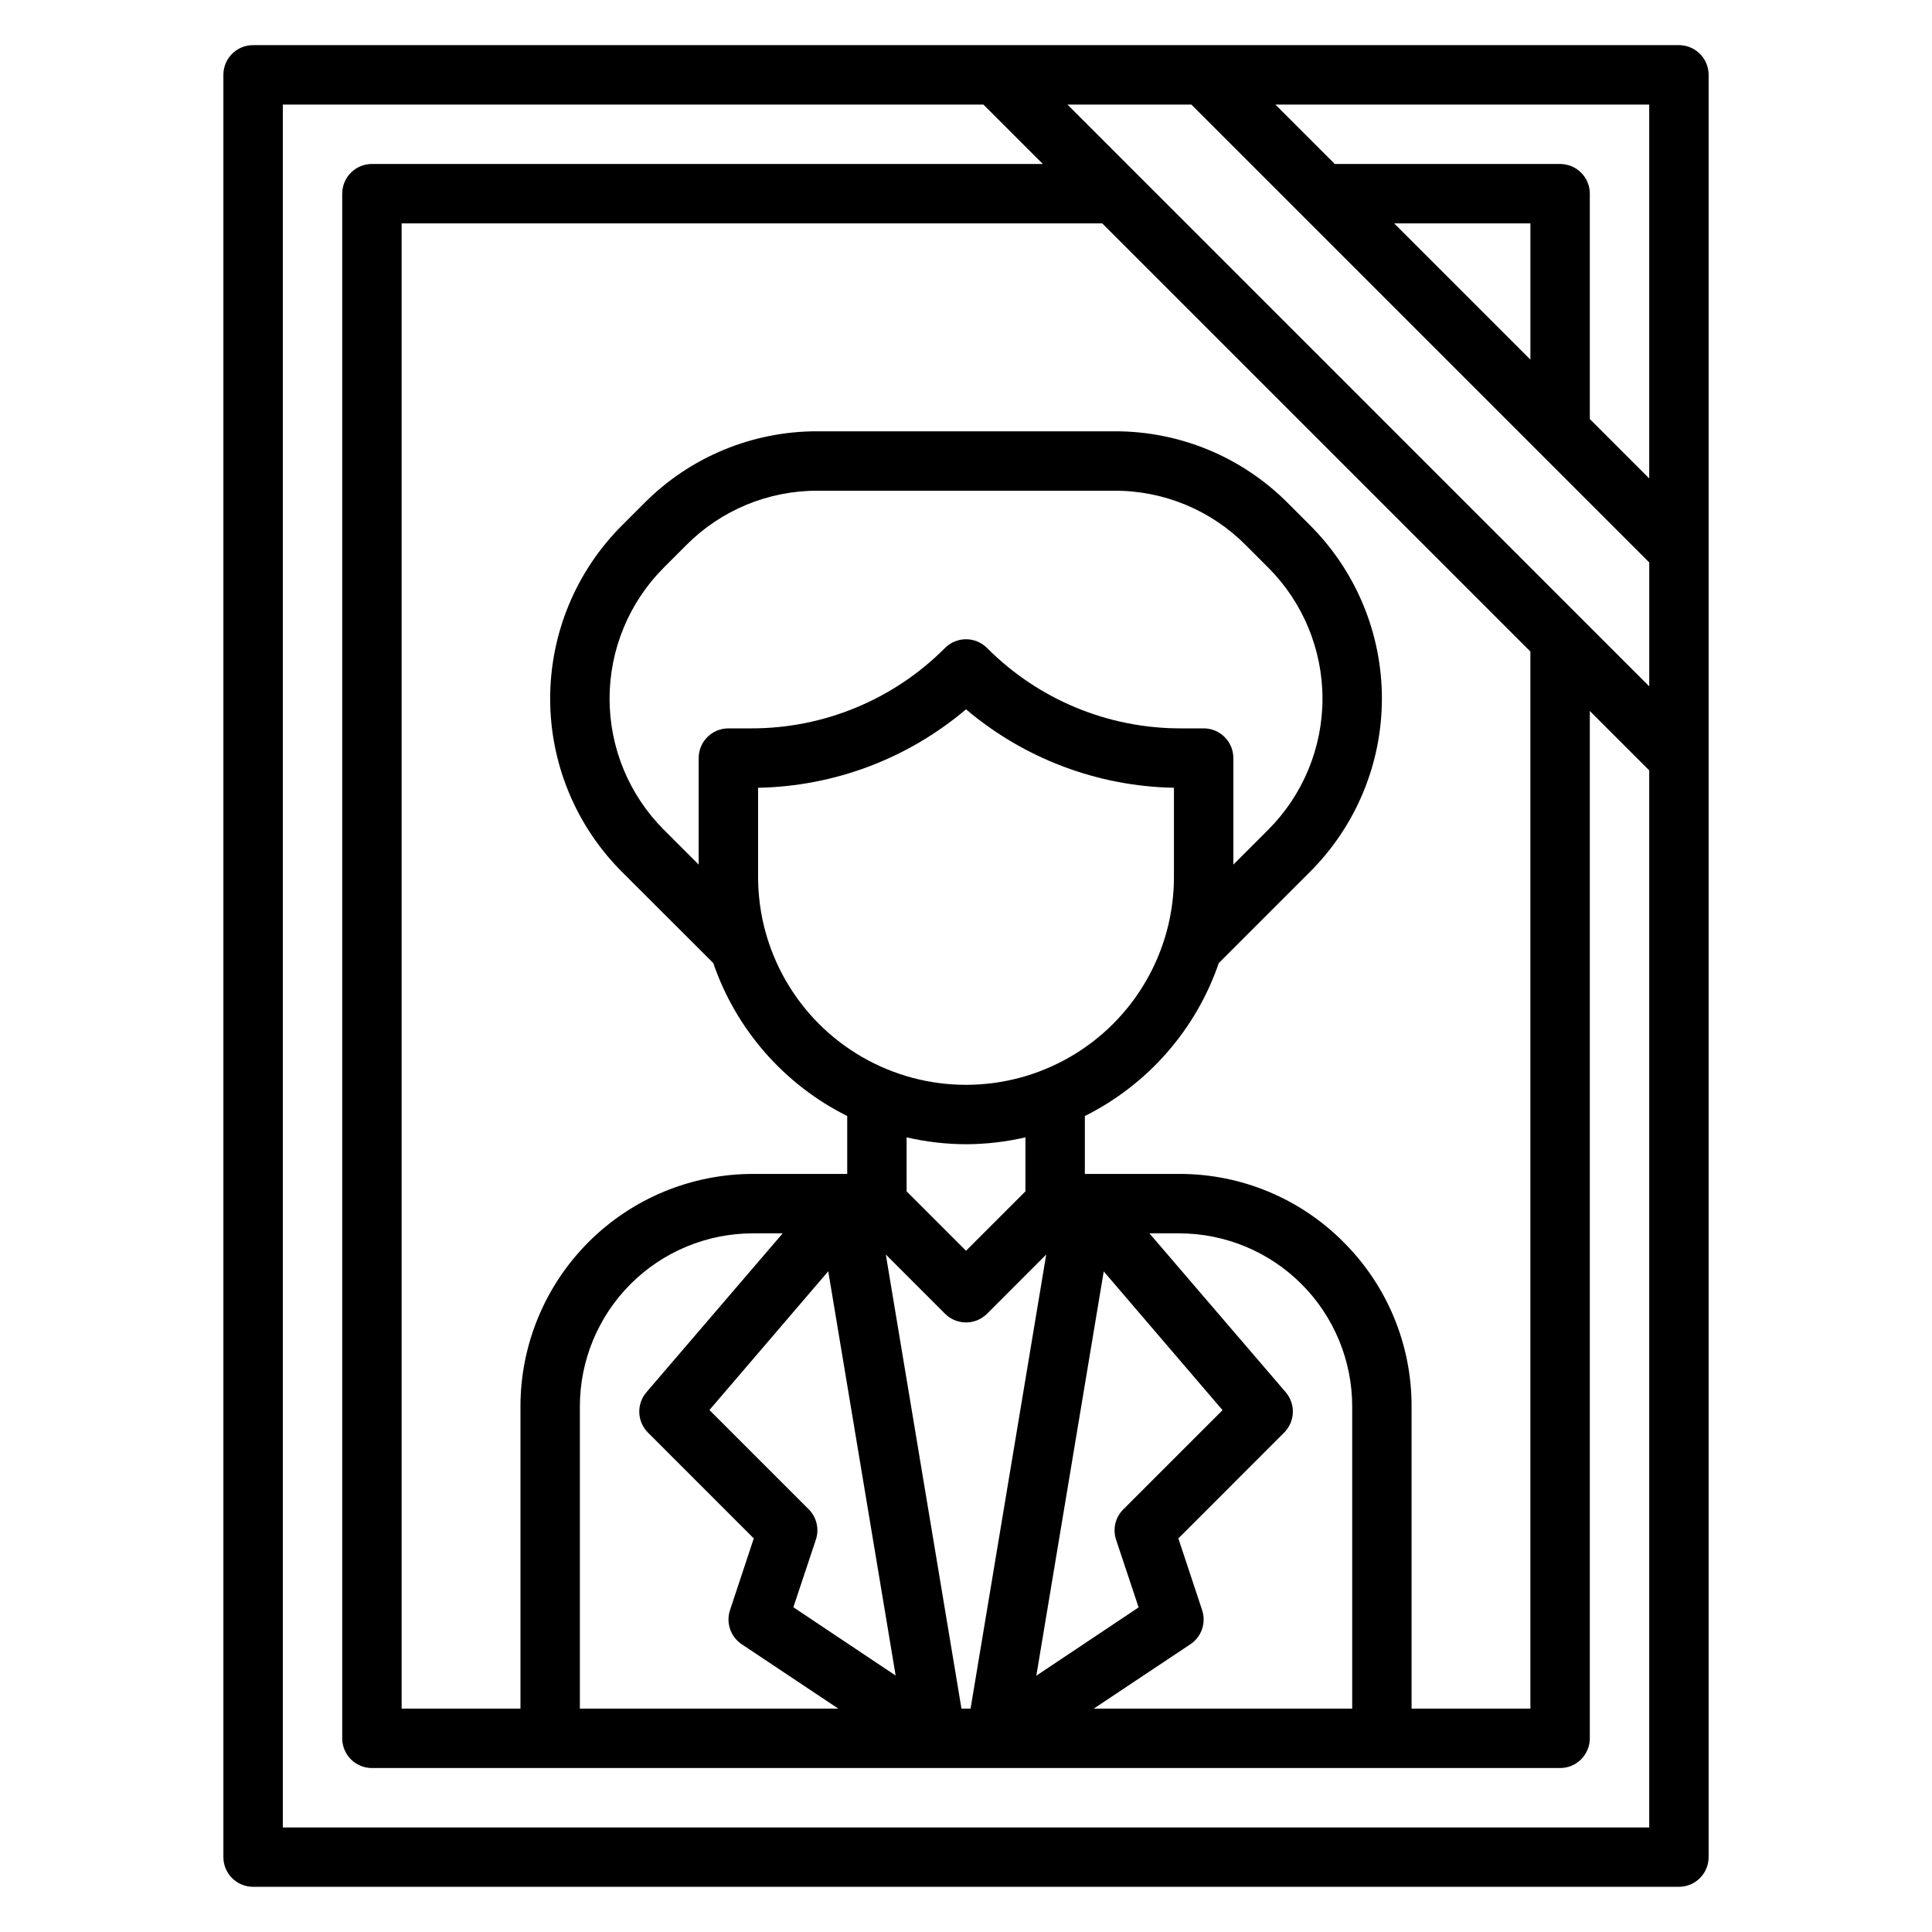 <?xml version="1.0" encoding="UTF-8"?>
<!-- Uploaded to: SVG Repo, www.svgrepo.com, Generator: SVG Repo Mixer Tools -->
<svg fill="#000000" width="800px" height="800px" version="1.1" viewBox="144 144 512 512" xmlns="http://www.w3.org/2000/svg">
 <path d="m588.93 155.96h-377.86c-4.348 0-7.871 3.523-7.871 7.871v472.32c0 2.086 0.828 4.09 2.305 5.566 1.477 1.477 3.477 2.305 5.566 2.305h377.86c2.09 0 4.09-0.828 5.566-2.305 1.477-1.477 2.309-3.481 2.309-5.566v-472.32c0-2.086-0.832-4.09-2.309-5.566-1.477-1.473-3.477-2.305-5.566-2.305zm-190.13 440.84-20.051-120.34 15.695 15.695h0.004c3.074 3.074 8.055 3.074 11.129 0l15.684-15.695-20.051 120.34zm-78.867-232.9c-9.215-9.219-14.391-21.715-14.391-34.75 0-13.031 5.176-25.527 14.391-34.746l5.969-5.969-0.004 0.004c9.195-9.246 21.707-14.43 34.746-14.391h78.723c13.039-0.039 25.551 5.144 34.746 14.391l5.969 5.969v-0.004c9.211 9.219 14.391 21.715 14.391 34.746 0 13.035-5.18 25.531-14.391 34.75l-9.227 9.227v-28.23c0-2.09-0.832-4.09-2.305-5.566-1.477-1.477-3.481-2.305-5.566-2.305h-5.969c-19.305 0.051-37.832-7.621-51.445-21.312-3.074-3.07-8.055-3.07-11.129 0-13.613 13.691-32.137 21.363-51.445 21.312h-5.965c-4.348 0-7.875 3.523-7.875 7.871v28.23zm24.969 12.484v-23.617c20.215-0.375 39.68-7.719 55.105-20.789 15.426 13.07 34.887 20.414 55.102 20.789v23.617c0 19.688-10.5 37.879-27.551 47.723s-38.055 9.844-55.105 0c-17.047-9.844-27.551-28.035-27.551-47.723zm94.875 175.67 5.969 17.918-27.109 18.105 17.863-107.14 31.488 36.77-26.332 26.332-0.008-0.004c-2.086 2.109-2.809 5.211-1.871 8.023zm-39.77-104.82c5.297-0.016 10.578-0.629 15.742-1.824v14.312l-15.742 15.742-15.742-15.742-0.004-14.312c5.164 1.195 10.445 1.809 15.746 1.824zm-41.668 96.77-26.332-26.332 31.488-36.77 17.863 107.14-27.109-18.105 5.969-17.918-0.004 0.004c0.934-2.812 0.211-5.914-1.875-8.023zm-43.027-31.047c-2.68 3.125-2.5 7.781 0.406 10.691l28.039 28.047-6.297 19.004h0.004c-1.125 3.367 0.141 7.066 3.094 9.039l25.598 17.066h-68.484v-80.066c-0.004-12.172 4.828-23.844 13.434-32.449 8.602-8.605 20.273-13.438 32.441-13.438h7.871zm144.17 66.777v0.004c2.949-1.973 4.215-5.672 3.094-9.039l-6.297-19.004 28.039-28.047c2.906-2.91 3.086-7.566 0.41-10.691l-36.117-42.105h7.871c12.168 0.004 23.832 4.84 32.434 13.445s13.43 20.273 13.43 32.441v80.066h-68.488zm40.559-106.58h-0.004c-11.527-11.598-27.219-18.098-43.57-18.051h-24.969v-15.348c16.695-8.332 29.445-22.895 35.5-40.543l24.215-24.215c12.168-12.168 19.004-28.668 19.004-45.879 0-17.207-6.836-33.707-19.004-45.875l-5.969-5.969h0.004c-12.148-12.195-28.668-19.027-45.879-18.973h-78.723c-17.215-0.047-33.734 6.797-45.875 19.004l-5.969 5.969c-12.168 12.168-19.004 28.668-19.004 45.875 0 17.211 6.836 33.711 19.004 45.879l24.215 24.184c6.055 17.648 18.809 32.211 35.504 40.543v15.348h-24.973c-16.344 0.004-32.016 6.496-43.574 18.055-11.555 11.559-18.047 27.234-18.047 43.578v80.066h-31.488v-393.6h185.67l113.46 113.46v280.14h-31.488v-80.066c0.047-16.355-6.453-32.047-18.051-43.582zm-73.156-301.44h32.844l121.34 121.34v32.844zm122.69 67.59-36.102-36.102h36.102zm31.488 31.488-15.742-15.742v-59.723c0-2.086-0.832-4.09-2.309-5.566-1.477-1.473-3.477-2.305-5.566-2.305h-59.715l-15.742-15.742h99.074zm-362.11 357.5v-456.58h185.67l15.742 15.742h-177.8c-4.348 0-7.871 3.523-7.871 7.871v409.35c0 2.086 0.828 4.09 2.305 5.566 1.477 1.477 3.477 2.305 5.566 2.305h314.88c2.09 0 4.09-0.828 5.566-2.305 1.477-1.477 2.309-3.481 2.309-5.566v-272.26l15.742 15.742v280.14z"/>
</svg>